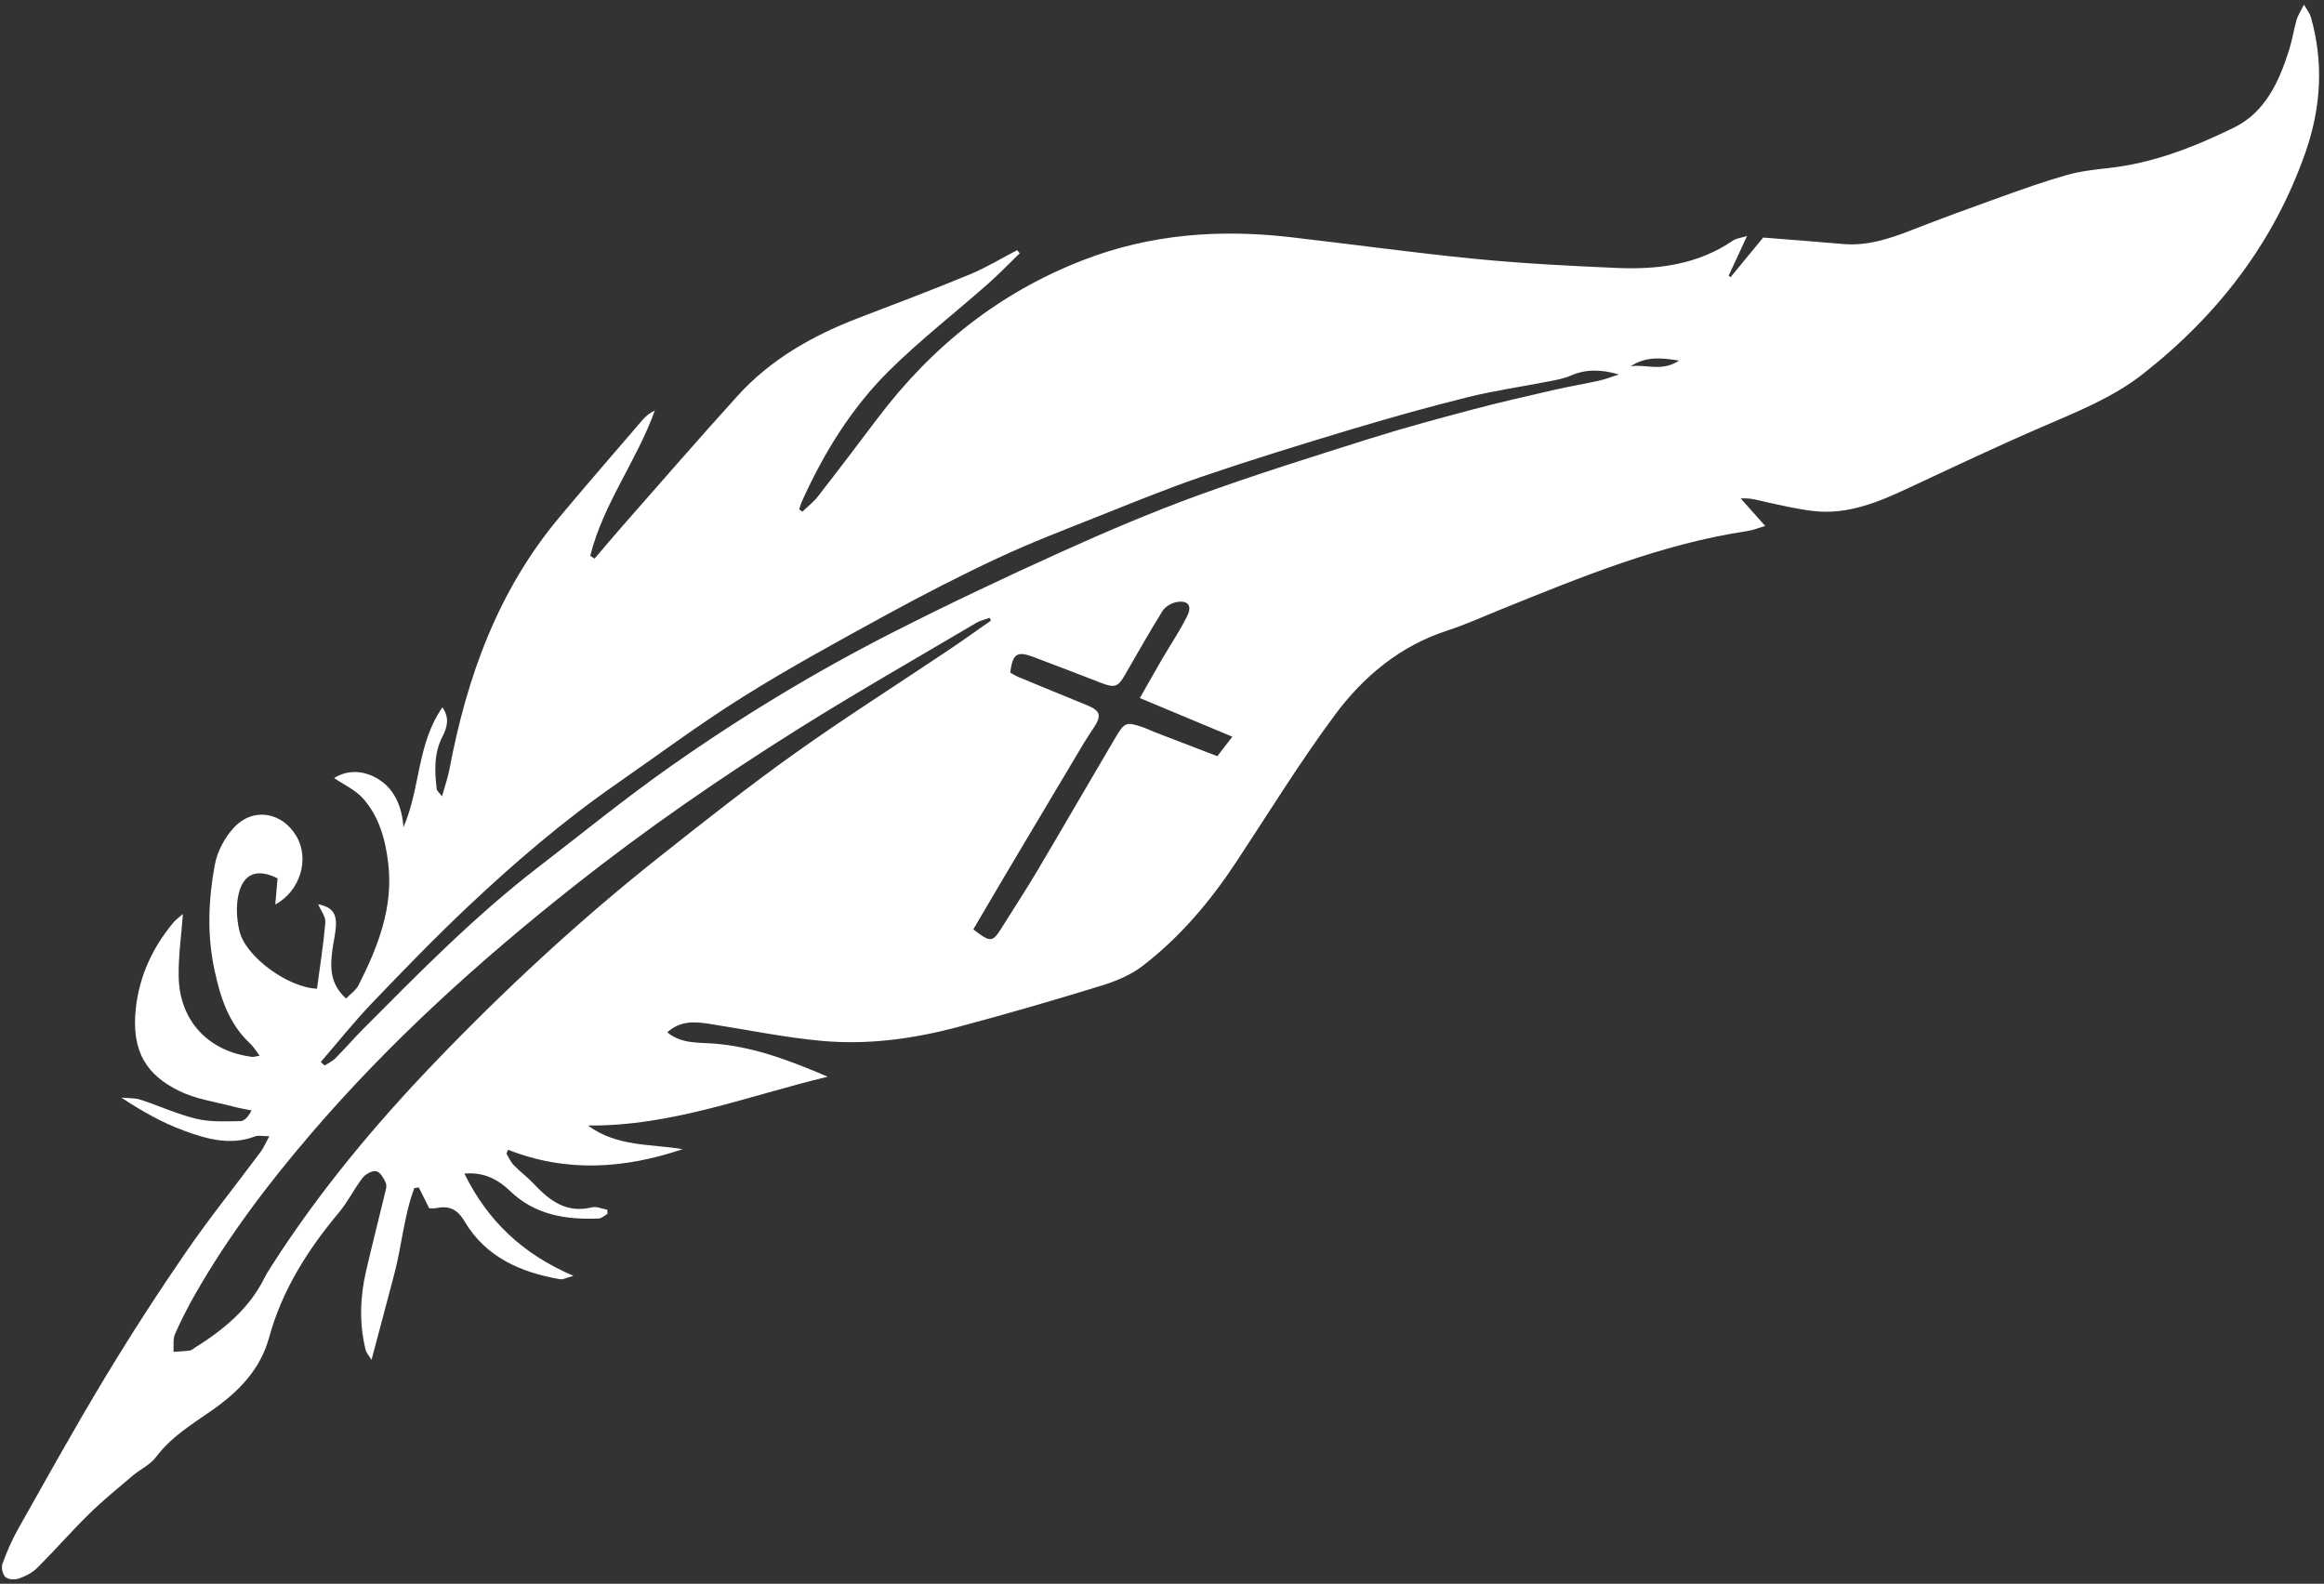 <svg 
 xmlns="http://www.w3.org/2000/svg"
 xmlns:xlink="http://www.w3.org/1999/xlink"
 width="270px" height="184px">
<rect width="100%" height="100%" fill="#333333" stroke="none"/>
<path fill-rule="evenodd"  fill="rgb(255, 255, 255)"
 d="M36.827,114.867 C37.166,112.299 37.581,109.736 37.796,107.157 C37.850,106.500 37.272,105.790 36.963,105.053 C38.427,105.358 39.041,105.971 39.030,107.337 C39.022,108.298 38.769,109.255 38.637,110.215 C38.356,112.252 38.263,114.245 40.207,116.014 C40.720,115.476 41.351,115.054 41.652,114.463 C43.908,110.023 45.711,105.432 45.106,100.311 C44.780,97.557 44.050,94.841 42.141,92.731 C41.258,91.755 39.949,91.165 38.821,90.392 C40.558,89.305 42.581,89.544 44.258,90.724 C45.941,91.909 46.703,93.862 46.878,96.096 C48.843,91.605 48.429,86.452 51.396,82.181 C52.253,83.405 51.966,84.484 51.414,85.550 C50.397,87.513 50.489,89.594 50.738,91.690 C50.760,91.869 50.978,92.025 51.353,92.518 C51.698,91.279 52.038,90.329 52.223,89.350 C54.240,78.635 57.861,68.620 64.951,60.139 C68.156,56.304 71.432,52.530 74.690,48.741 C75.057,48.315 75.518,47.971 76.077,47.687 C73.997,53.521 70.076,58.532 68.575,64.577 C68.743,64.686 68.910,64.796 69.078,64.905 C70.163,63.634 71.232,62.349 72.337,61.094 C76.773,56.054 81.171,50.980 85.677,46.004 C89.564,41.710 94.477,38.951 99.833,36.906 C104.140,35.261 108.454,33.625 112.715,31.864 C114.596,31.086 116.354,30.007 118.168,29.066 C118.271,29.185 118.373,29.305 118.476,29.425 C117.229,30.629 116.026,31.881 114.728,33.025 C110.931,36.373 106.918,39.494 103.323,43.045 C98.940,47.374 95.722,52.600 93.178,58.225 C93.041,58.528 92.958,58.857 92.849,59.174 C92.972,59.265 93.094,59.357 93.217,59.448 C93.826,58.859 94.514,58.334 95.029,57.672 C97.362,54.674 99.655,51.645 101.944,48.614 C108.247,40.271 116.082,33.984 125.901,30.196 C133.682,27.194 141.671,26.612 149.845,27.545 C157.024,28.365 164.184,29.368 171.374,30.074 C176.853,30.611 182.361,30.897 187.864,31.132 C192.619,31.335 197.247,30.752 201.333,27.950 C201.711,27.690 202.237,27.647 202.968,27.418 C202.167,29.152 201.502,30.590 200.836,32.028 C200.909,32.087 200.982,32.147 201.054,32.206 C202.371,30.605 203.689,29.003 204.844,27.599 C208.050,27.857 211.069,28.079 214.084,28.347 C216.921,28.599 219.510,27.747 222.098,26.731 C225.551,25.377 229.039,24.107 232.531,22.856 C235.036,21.959 237.547,21.063 240.105,20.338 C241.667,19.896 243.312,19.705 244.934,19.530 C250.125,18.969 254.919,17.080 259.528,14.830 C263.163,13.056 264.787,9.490 265.954,5.781 C266.311,4.645 266.485,3.452 266.814,2.305 C266.964,1.784 267.286,1.313 267.672,0.534 C268.064,1.224 268.354,1.565 268.466,1.957 C269.978,7.239 269.658,12.484 267.875,17.619 C264.214,28.161 257.658,36.626 248.959,43.451 C245.474,46.186 241.366,47.816 237.324,49.562 C232.067,51.833 226.889,54.288 221.700,56.711 C218.225,58.333 214.712,59.806 210.773,59.382 C208.938,59.185 207.126,58.746 205.317,58.360 C204.335,58.150 203.380,57.819 202.230,57.911 C203.130,58.919 204.030,59.928 205.075,61.100 C204.377,61.307 203.713,61.592 203.021,61.696 C192.983,63.203 183.683,67.037 174.362,70.810 C172.290,71.648 170.245,72.575 168.124,73.266 C162.652,75.049 158.403,78.592 155.087,83.061 C151.004,88.564 147.402,94.428 143.621,100.155 C140.596,104.737 137.081,108.892 132.730,112.236 C131.354,113.293 129.623,114.006 127.946,114.521 C122.400,116.222 116.828,117.850 111.221,119.337 C106.080,120.699 100.802,121.416 95.498,120.934 C91.137,120.538 86.821,119.639 82.485,118.963 C80.781,118.697 79.096,118.531 77.526,119.933 C79.045,121.197 80.843,121.119 82.466,121.213 C87.315,121.493 91.727,123.200 96.164,125.093 C86.942,127.303 78.035,130.866 68.305,130.763 C71.670,133.252 75.594,132.891 79.307,133.511 C72.552,135.791 65.814,136.258 59.025,133.581 C58.962,133.730 58.899,133.880 58.837,134.030 C59.119,134.485 59.334,135.004 59.697,135.380 C60.420,136.129 61.273,136.753 61.985,137.512 C63.835,139.484 65.811,141.009 68.776,140.269 C69.312,140.135 69.957,140.445 70.551,140.550 C70.559,140.710 70.568,140.870 70.576,141.030 C70.232,141.218 69.895,141.558 69.545,141.571 C65.729,141.718 62.144,141.169 59.213,138.335 C57.580,136.756 55.862,136.176 53.951,136.353 C56.655,141.821 60.663,145.676 66.620,148.229 C65.735,148.469 65.391,148.679 65.092,148.627 C60.528,147.842 56.448,146.073 53.995,141.933 C53.065,140.363 52.086,140.067 50.563,140.375 C50.357,140.416 50.136,140.380 49.864,140.380 C49.453,139.558 49.054,138.758 48.655,137.958 C48.483,137.980 48.310,138.003 48.138,138.026 C46.945,141.217 46.688,144.653 45.831,147.933 C44.972,151.221 44.089,154.502 43.163,157.989 C42.912,157.569 42.572,157.212 42.470,156.797 C41.726,153.759 41.828,150.708 42.527,147.681 C43.215,144.700 43.979,141.738 44.693,138.764 C44.797,138.332 44.974,137.808 44.824,137.449 C44.599,136.908 44.181,136.180 43.724,136.080 C43.259,135.977 42.471,136.399 42.136,136.833 C41.141,138.122 40.417,139.630 39.375,140.874 C35.742,145.214 32.768,149.894 31.256,155.420 C30.235,159.155 27.664,161.730 24.623,163.857 C22.304,165.479 19.895,166.928 18.141,169.265 C17.451,170.184 16.271,170.719 15.364,171.488 C13.672,172.924 11.946,174.330 10.364,175.881 C8.294,177.912 6.383,180.106 4.330,182.155 C3.769,182.715 2.982,183.118 2.226,183.387 C1.754,183.555 0.980,183.529 0.646,183.238 C0.312,182.948 0.123,182.133 0.281,181.697 C0.785,180.298 1.386,178.915 2.116,177.620 C5.415,171.771 8.671,165.894 12.139,160.146 C15.143,155.167 18.302,150.272 21.596,145.482 C24.339,141.494 27.385,137.716 30.277,133.831 C30.619,133.372 30.842,132.823 31.288,132.011 C30.538,132.011 30.026,131.878 29.622,132.032 C26.743,133.128 23.981,132.324 21.336,131.349 C18.827,130.423 16.466,129.091 14.096,127.522 C14.843,127.597 15.631,127.545 16.330,127.770 C18.512,128.474 20.617,129.463 22.834,129.990 C24.467,130.377 26.231,130.277 27.934,130.254 C28.398,130.248 28.855,129.737 29.223,129.013 C28.520,128.867 27.807,128.753 27.114,128.568 C25.034,128.012 22.825,127.715 20.915,126.795 C17.107,124.962 15.215,122.252 15.783,117.118 C16.196,113.386 17.726,110.095 20.118,107.214 C20.437,106.831 20.862,106.535 21.253,106.185 C21.070,108.700 20.710,111.103 20.760,113.497 C20.865,118.616 24.232,122.172 29.302,122.788 C29.505,122.812 29.722,122.726 30.169,122.652 C29.731,122.088 29.444,121.594 29.043,121.221 C26.566,118.917 25.609,115.892 24.922,112.715 C24.038,108.625 24.207,104.513 24.959,100.463 C25.241,98.942 26.093,97.335 27.142,96.187 C29.377,93.741 32.797,94.322 34.456,97.184 C35.986,99.823 34.876,103.524 31.983,105.089 C32.077,104.012 32.165,103.002 32.248,102.052 C29.964,100.889 28.331,101.431 27.743,103.784 C27.399,105.162 27.484,106.773 27.821,108.172 C28.550,111.204 33.519,114.756 36.827,114.867 ZM115.128,72.101 C115.075,71.995 115.021,71.888 114.968,71.782 C114.448,71.974 113.884,72.092 113.415,72.370 C106.511,76.453 99.538,80.427 92.744,84.689 C83.795,90.304 75.103,96.296 66.793,102.861 C55.717,111.611 45.291,121.023 36.095,131.760 C31.142,137.541 26.552,143.599 22.755,150.222 C21.867,151.772 21.045,153.369 20.328,155.005 C20.067,155.600 20.203,156.369 20.158,157.059 C20.786,157.014 21.416,156.991 22.038,156.910 C22.244,156.883 22.435,156.712 22.625,156.593 C25.943,154.507 28.927,152.088 30.723,148.469 C31.020,147.871 31.398,147.311 31.761,146.748 C37.195,138.310 43.599,130.635 50.522,123.422 C58.687,114.914 67.336,106.901 76.583,99.573 C81.776,95.459 86.984,91.348 92.375,87.505 C98.179,83.367 104.210,79.550 110.132,75.577 C111.816,74.447 113.464,73.261 115.128,72.101 ZM37.265,123.388 C37.417,123.523 37.569,123.657 37.720,123.792 C38.148,123.509 38.637,123.287 38.991,122.930 C40.089,121.824 41.106,120.638 42.205,119.533 C48.720,112.985 55.198,106.392 62.539,100.744 C67.619,96.835 72.596,92.776 77.834,89.090 C86.109,83.265 94.770,78.025 103.791,73.438 C110.217,70.171 116.743,67.088 123.312,64.117 C128.520,61.763 133.793,59.515 139.161,57.562 C145.723,55.176 152.396,53.089 159.056,50.987 C163.030,49.733 167.058,48.648 171.086,47.577 C174.239,46.739 177.423,46.019 180.603,45.288 C182.324,44.893 184.071,44.610 185.795,44.224 C186.567,44.051 187.311,43.750 188.068,43.507 C186.062,42.905 184.237,42.864 182.454,43.651 C181.716,43.977 180.890,44.127 180.090,44.284 C176.897,44.911 173.665,45.368 170.511,46.150 C165.893,47.294 161.308,48.588 156.750,49.957 C151.058,51.666 145.377,53.424 139.751,55.338 C135.678,56.724 131.688,58.361 127.688,59.954 C123.772,61.512 119.826,63.018 116.010,64.799 C111.577,66.868 107.217,69.113 102.923,71.461 C97.326,74.521 91.717,77.585 86.313,80.967 C81.274,84.122 76.492,87.690 71.603,91.086 C65.471,95.346 59.812,100.196 54.388,105.307 C50.540,108.934 46.856,112.739 43.199,116.561 C41.117,118.737 39.236,121.106 37.265,123.388 ZM132.428,81.102 C133.400,79.395 134.188,77.983 135.002,76.586 C135.976,74.915 137.066,73.304 137.926,71.577 C138.542,70.338 137.985,69.686 136.626,69.968 C136.052,70.087 135.368,70.491 135.067,70.974 C133.543,73.424 132.120,75.936 130.681,78.439 C129.901,79.794 129.501,79.946 127.985,79.362 C125.348,78.347 122.716,77.321 120.070,76.331 C118.145,75.610 117.655,75.941 117.366,78.144 C117.655,78.302 117.963,78.508 118.298,78.647 C120.909,79.730 123.523,80.806 126.141,81.870 C127.892,82.582 128.050,83.088 126.985,84.686 C126.615,85.243 126.238,85.796 125.896,86.370 C122.888,91.410 119.884,96.453 116.887,101.499 C115.603,103.660 114.337,105.832 113.077,107.976 C115.090,109.539 115.312,109.508 116.413,107.735 C117.745,105.590 119.140,103.483 120.427,101.312 C123.505,96.118 126.524,90.890 129.593,85.690 C130.662,83.879 130.846,83.840 132.825,84.510 C133.246,84.652 133.643,84.862 134.058,85.022 C136.470,85.952 138.884,86.878 141.430,87.856 C141.986,87.132 142.456,86.520 143.170,85.590 C139.537,84.072 136.213,82.683 132.428,81.102 ZM189.446,42.564 C191.166,42.264 193.056,43.246 195.069,41.895 C192.889,41.532 191.124,41.432 189.446,42.564 Z"/>
</svg>
